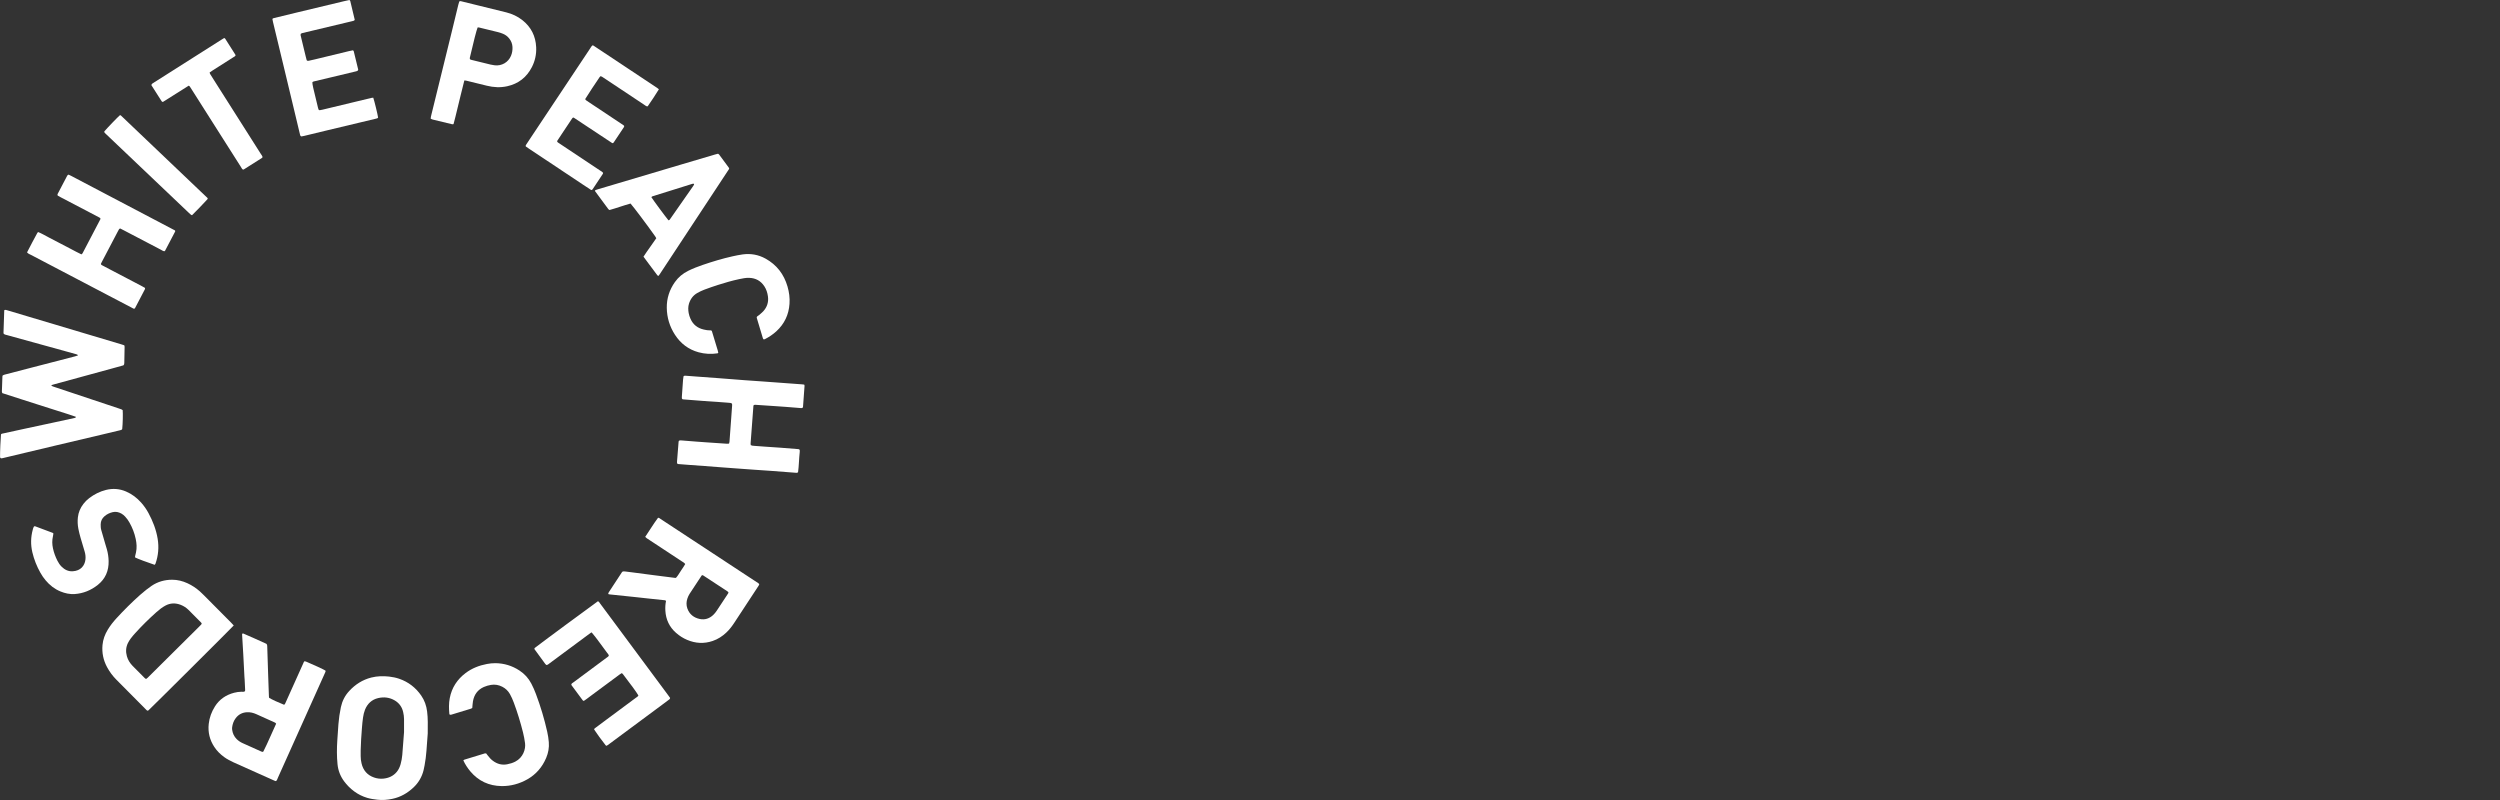 <?xml version="1.0" encoding="utf-8"?>
<!-- Generator: Adobe Illustrator 20.1.0, SVG Export Plug-In . SVG Version: 6.00 Build 0)  -->
<svg version="1.1" id="logos" xmlns="http://www.w3.org/2000/svg" xmlns:xlink="http://www.w3.org/1999/xlink" x="0px" y="0px"
	 viewBox="0 0 125 40" enable-background="new 0 0 125 40" xml:space="preserve">
<rect x="0" y="0" width="125" height="40" fill="#333333" stroke="none"/>
<g>
	<g>
		<path fill="#FFFFFF" d="M0.228,15.5c0.049-0.015,0.094,0.003,0.14,0.016c0.346,0.104,0.693,0.206,1.039,0.31
			c1.549,0.462,3.098,0.925,4.647,1.387c0.052,0.016,0.104,0.033,0.16,0.052c0.006,0.027,0.017,0.053,0.016,0.079
			c-0.004,0.266-0.01,0.533-0.015,0.799c-0.001,0.041-0.001,0.083-0.046,0.125c-0.157,0.043-0.327,0.091-0.498,0.138
			c-1,0.274-2,0.547-3,0.82c-0.039,0.011-0.079,0.018-0.109,0.057c0.056,0.033,0.113,0.05,0.169,0.069
			c1.061,0.354,2.122,0.708,3.183,1.062c0.052,0.017,0.104,0.033,0.155,0.053c0.024,0.01,0.046,0.027,0.065,0.039
			c0.017,0.196,0.005,0.677-0.023,0.947c-0.022,0.04-0.063,0.05-0.102,0.059c-0.292,0.07-0.584,0.14-0.876,0.209
			c-0.777,0.184-1.554,0.366-2.33,0.55c-0.783,0.186-1.566,0.373-2.349,0.56c-0.106,0.025-0.212,0.053-0.318,0.076
			c-0.038,0.009-0.079,0.022-0.12-0.01c-0.004-0.016-0.012-0.035-0.013-0.055c-0.006-0.161,0.029-0.998,0.046-1.123
			c0.016-0.027,0.042-0.032,0.069-0.038c0.367-0.08,0.733-0.161,1.1-0.24c0.473-0.102,0.947-0.203,1.421-0.305
			c0.367-0.079,0.733-0.159,1.1-0.238c0.028-0.006,0.05-0.018,0.056-0.057c-0.299-0.109-0.607-0.197-0.911-0.297
			c-0.311-0.102-0.624-0.198-0.936-0.298c-0.306-0.097-0.611-0.195-0.916-0.293c-0.305-0.098-0.609-0.197-0.917-0.296
			c-0.008-0.03-0.022-0.055-0.021-0.081c0.007-0.253,0.017-0.505,0.027-0.757c0.001-0.013,0.008-0.026,0.015-0.048
			c0.025-0.011,0.054-0.028,0.086-0.036c0.475-0.124,0.951-0.248,1.426-0.371c0.7-0.181,1.4-0.362,2.1-0.544
			c0.051-0.013,0.1-0.031,0.151-0.048c-0.019-0.042-0.053-0.05-0.085-0.059c-0.191-0.053-0.381-0.106-0.572-0.159
			c-0.96-0.265-1.92-0.529-2.88-0.795c-0.058-0.016-0.12-0.024-0.173-0.065c-0.005-0.018-0.015-0.037-0.014-0.056
			c0.011-0.369,0.024-0.737,0.037-1.106C0.208,15.522,0.221,15.511,0.228,15.5z"/>
		<path fill="#FFFFFF" d="M32.26,26.844c0.223-0.326,0.413-0.649,0.638-0.949c0.003-0.005,0.012-0.005,0.019-0.007
			c0.013,0.003,0.027,0.004,0.037,0.011c1.654,1.086,3.308,2.173,4.961,3.26c0.017,0.011,0.03,0.027,0.05,0.047
			c-0.009,0.023-0.015,0.049-0.029,0.071c-0.047,0.075-0.097,0.149-0.146,0.223c-0.36,0.548-0.72,1.095-1.079,1.643
			c-0.113,0.172-0.236,0.334-0.386,0.476c-0.2,0.191-0.428,0.34-0.69,0.429c-0.432,0.148-0.859,0.124-1.278-0.054
			c-0.203-0.086-0.386-0.203-0.552-0.348c-0.336-0.294-0.511-0.667-0.537-1.111c-0.01-0.164-0.001-0.327,0.033-0.49
			c-0.021-0.013-0.036-0.031-0.053-0.032c-0.285-0.031-0.57-0.06-0.855-0.09c-0.204-0.022-0.407-0.045-0.61-0.067
			c-0.156-0.017-0.312-0.033-0.468-0.049c-0.278-0.029-0.556-0.058-0.835-0.087c-0.02-0.002-0.04-0.009-0.059-0.013
			c-0.003-0.015-0.011-0.029-0.008-0.04c0.005-0.019,0.016-0.038,0.027-0.055c0.224-0.343,0.449-0.685,0.668-1.019
			c0.054-0.033,0.102-0.024,0.149-0.019c0.115,0.013,0.23,0.028,0.345,0.043c0.372,0.048,0.744,0.098,1.116,0.146
			c0.338,0.044,0.677,0.086,1.015,0.129c0.02,0.002,0.04,0,0.066,0c0.102-0.111,0.171-0.245,0.255-0.368
			c0.072-0.106,0.146-0.212,0.207-0.321c-0.049-0.07-0.113-0.098-0.169-0.135c-0.53-0.35-1.06-0.698-1.59-1.047
			c-0.057-0.038-0.115-0.074-0.171-0.113C32.312,26.894,32.294,26.874,32.26,26.844z M35.1,28.759
			c-0.007,0.008-0.017,0.017-0.025,0.028c-0.199,0.301-0.4,0.602-0.596,0.906c-0.047,0.074-0.085,0.156-0.112,0.24
			c-0.052,0.159-0.057,0.325-0.002,0.483c0.103,0.296,0.323,0.469,0.622,0.533c0.257,0.055,0.487-0.023,0.677-0.204
			c0.064-0.061,0.12-0.131,0.169-0.204c0.19-0.283,0.376-0.569,0.563-0.854c0.015-0.022,0.032-0.044,0.02-0.083
			c-0.015-0.012-0.034-0.031-0.057-0.046c-0.399-0.262-0.798-0.524-1.197-0.785c-0.011-0.007-0.025-0.01-0.038-0.013
			C35.118,28.757,35.111,28.759,35.1,28.759z"/>
		<path fill="#FFFFFF" d="M15.233,33.059c0.028,0.009,0.061,0.017,0.092,0.03c0.391,0.165,0.81,0.36,0.945,0.438
			c0.02,0.035,0.002,0.066-0.011,0.096c-0.145,0.324-0.291,0.647-0.436,0.971c-0.64,1.425-1.28,2.85-1.92,4.275
			c-0.028,0.061-0.045,0.129-0.088,0.174c-0.035,0.02-0.059,0.005-0.084-0.006c-0.286-0.128-0.573-0.256-0.859-0.384
			c-0.398-0.178-0.796-0.357-1.195-0.536c-0.162-0.073-0.319-0.156-0.463-0.26c-0.196-0.141-0.365-0.308-0.498-0.51
			c-0.23-0.349-0.324-0.73-0.28-1.148c0.034-0.319,0.142-0.61,0.312-0.879c0.226-0.358,0.553-0.577,0.959-0.683
			c0.119-0.031,0.24-0.048,0.364-0.05c0.053-0.001,0.109,0.011,0.154-0.011c0.033-0.022,0.033-0.051,0.032-0.078
			c-0.007-0.17-0.015-0.341-0.024-0.511c-0.002-0.048-0.009-0.095-0.011-0.143c-0.019-0.368-0.037-0.736-0.057-1.104
			c-0.018-0.327-0.039-0.654-0.058-0.981c-0.002-0.027-0.007-0.055,0.013-0.078c0.006-0.003,0.012-0.006,0.018-0.008
			c0.006-0.001,0.014-0.003,0.02-0.001c0.396,0.166,0.784,0.349,1.161,0.517c0.044,0.046,0.041,0.088,0.043,0.129
			c0.015,0.464,0.03,0.928,0.045,1.392c0.012,0.368,0.026,0.737,0.039,1.105c0.001,0.027,0.007,0.053,0.01,0.076
			c0.138,0.084,0.483,0.243,0.745,0.345c0.036-0.012,0.051-0.042,0.065-0.074c0.176-0.392,0.352-0.784,0.529-1.176
			c0.12-0.267,0.241-0.535,0.361-0.803C15.173,33.14,15.187,33.093,15.233,33.059z M13.807,36.184
			c-0.023-0.025-0.03-0.037-0.041-0.044c-0.017-0.011-0.036-0.02-0.054-0.028c-0.298-0.134-0.596-0.268-0.894-0.403
			c-0.151-0.068-0.308-0.107-0.476-0.097c-0.232,0.014-0.418,0.112-0.558,0.298c-0.101,0.134-0.155,0.287-0.177,0.452
			c-0.005,0.04-0.005,0.082,0,0.122c0.024,0.181,0.095,0.34,0.226,0.47c0.088,0.088,0.19,0.155,0.303,0.205
			c0.31,0.14,0.621,0.28,0.932,0.419c0.024,0.011,0.051,0.013,0.067,0.017c0.017-0.008,0.027-0.009,0.029-0.014
			C13.398,37.127,13.586,36.652,13.807,36.184z"/>
		<path fill="#FFFFFF" d="M11.687,31.273c-0.101,0.118-4.14,4.137-4.268,4.248c-0.009,0.008-0.024,0.009-0.037,0.013
			c-0.037-0.004-0.058-0.033-0.082-0.057c-0.496-0.499-0.992-0.997-1.486-1.497c-0.183-0.185-0.337-0.393-0.461-0.623
			c-0.187-0.347-0.263-0.715-0.228-1.106c0.025-0.277,0.12-0.531,0.264-0.768c0.124-0.205,0.272-0.393,0.434-0.569
			c0.374-0.408,0.766-0.797,1.179-1.166c0.097-0.086,0.196-0.17,0.298-0.25c0.091-0.072,0.184-0.141,0.28-0.206
			c0.309-0.209,0.654-0.304,1.024-0.305c0.27-0.001,0.527,0.064,0.772,0.177c0.225,0.104,0.429,0.24,0.614,0.403
			c0.072,0.063,0.14,0.13,0.207,0.198c0.453,0.455,0.905,0.91,1.357,1.366C11.598,31.174,11.638,31.219,11.687,31.273z
			 M7.304,33.949c0.066-0.039,0.109-0.092,0.157-0.139c0.829-0.822,1.657-1.644,2.485-2.466c0.039-0.038,0.078-0.076,0.115-0.117
			c0.013-0.014,0.018-0.035,0.025-0.052c-0.008-0.014-0.013-0.028-0.022-0.038c-0.211-0.214-0.42-0.429-0.635-0.639
			c-0.113-0.111-0.243-0.197-0.392-0.255c-0.263-0.102-0.521-0.096-0.77,0.039c-0.078,0.042-0.152,0.091-0.224,0.143
			c-0.077,0.057-0.15,0.119-0.221,0.182c-0.372,0.332-0.727,0.681-1.062,1.051c-0.078,0.086-0.154,0.174-0.223,0.267
			c-0.053,0.071-0.1,0.147-0.14,0.226c-0.104,0.211-0.116,0.432-0.054,0.657c0.052,0.189,0.154,0.349,0.289,0.488
			c0.199,0.206,0.403,0.408,0.606,0.61C7.255,33.924,7.281,33.935,7.304,33.949z"/>
		<path fill="#FFFFFF" d="M40.212,19.23c0.009,0.031,0.017,0.044,0.016,0.056c-0.025,0.354-0.052,0.708-0.078,1.062
			c-0.001,0.012-0.011,0.024-0.017,0.036c-0.021,0.023-0.048,0.023-0.075,0.021c-0.259-0.02-0.517-0.042-0.776-0.062
			c-0.17-0.013-0.34-0.024-0.511-0.036c-0.334-0.023-0.667-0.046-1.001-0.067c-0.026-0.002-0.052,0.006-0.074,0.009
			c-0.011,0.018-0.024,0.029-0.025,0.041c-0.048,0.626-0.094,1.252-0.141,1.879c-0.002,0.026,0.003,0.053,0.006,0.085
			c0.027,0.011,0.051,0.024,0.076,0.029c0.033,0.007,0.068,0.008,0.102,0.01c0.177,0.013,0.354,0.027,0.531,0.039
			c0.259,0.018,0.518,0.034,0.776,0.053c0.286,0.021,0.572,0.045,0.857,0.068c0.033,0.003,0.068,0.002,0.095,0.026
			c0.006,0.013,0.014,0.025,0.015,0.038c0.002,0.027,0.002,0.055-0.001,0.082c-0.038,0.338-0.04,0.68-0.083,1.005
			c-0.028,0.037-0.055,0.039-0.082,0.037c-0.422-0.032-0.844-0.066-1.266-0.097c-0.272-0.02-0.545-0.037-0.817-0.056
			c-0.245-0.017-0.49-0.035-0.735-0.053c-0.32-0.023-0.64-0.047-0.96-0.071c-0.272-0.021-0.544-0.043-0.817-0.063
			c-0.259-0.019-0.518-0.037-0.776-0.056c-0.19-0.014-0.381-0.03-0.56-0.044c-0.035-0.024-0.041-0.05-0.041-0.078
			c0-0.02,0-0.041,0.002-0.061c0.026-0.327,0.052-0.653,0.078-0.98c0.001-0.013,0.008-0.025,0.013-0.037
			c0.02-0.023,0.047-0.026,0.075-0.025c0.02,0,0.041,0.001,0.061,0.002c0.252,0.02,0.503,0.041,0.755,0.06
			c0.17,0.013,0.34,0.025,0.511,0.037c0.334,0.023,0.667,0.046,1.001,0.068c0.033,0.002,0.066-0.004,0.105-0.006
			c0.008-0.03,0.02-0.055,0.022-0.08c0.03-0.395,0.058-0.79,0.087-1.185c0.015-0.204,0.03-0.408,0.044-0.613
			c0.003-0.04,0.011-0.082-0.016-0.131c-0.015-0.006-0.038-0.02-0.063-0.024c-0.04-0.007-0.081-0.009-0.122-0.012
			c-0.15-0.012-0.299-0.024-0.449-0.034c-0.272-0.019-0.545-0.036-0.817-0.056c-0.327-0.024-0.653-0.051-0.98-0.077
			c-0.013-0.001-0.026-0.007-0.038-0.011c-0.025-0.019-0.027-0.046-0.027-0.073c0-0.02,0.001-0.041,0.002-0.061
			c0.019-0.279,0.038-0.559,0.059-0.838c0.005-0.061,0.017-0.121,0.024-0.172c0.037-0.032,0.072-0.03,0.106-0.027
			c0.204,0.015,0.408,0.031,0.613,0.046c0.327,0.024,0.654,0.047,0.98,0.072c0.259,0.019,0.517,0.04,0.776,0.06
			c0.197,0.015,0.395,0.031,0.592,0.046c0.272,0.02,0.545,0.038,0.817,0.057c0.252,0.018,0.504,0.036,0.756,0.055
			c0.313,0.023,0.626,0.046,0.939,0.069c0.068,0.005,0.136,0.008,0.204,0.015C40.042,19.209,40.122,19.22,40.212,19.23z"/>
		<path fill="#FFFFFF" d="M1.352,12.619c0.177-0.335,0.341-0.664,0.521-0.985c0.006-0.011,0.02-0.017,0.038-0.031
			c0.184,0.077,0.36,0.181,0.54,0.275c0.182,0.094,0.363,0.19,0.544,0.284c0.175,0.092,0.351,0.183,0.526,0.274
			c0.181,0.094,0.359,0.195,0.551,0.283c0.02-0.02,0.045-0.035,0.056-0.056c0.298-0.568,0.595-1.136,0.892-1.705
			c0.003-0.006,0.003-0.013,0.004-0.02C5.018,10.9,4.986,10.885,4.957,10.87c-0.235-0.124-0.471-0.247-0.707-0.371
			c-0.399-0.209-0.798-0.417-1.197-0.626C2.993,9.842,2.935,9.807,2.885,9.78c-0.02-0.038-0.013-0.063,0-0.088
			C3.041,9.396,3.196,9.1,3.351,8.803C3.367,8.773,3.383,8.743,3.43,8.732c0.035,0.017,0.079,0.036,0.12,0.057
			c1.733,0.91,3.466,1.821,5.198,2.732c0.005,0.003,0.007,0.011,0.01,0.016c0,0.014,0.005,0.03-0.001,0.04
			c-0.167,0.32-0.335,0.64-0.504,0.96c-0.006,0.011-0.021,0.016-0.034,0.026c-0.069-0.006-0.123-0.05-0.182-0.081
			c-0.617-0.322-1.233-0.645-1.85-0.968c-0.06-0.031-0.121-0.061-0.181-0.092c-0.022,0.015-0.044,0.023-0.054,0.039
			c-0.023,0.034-0.04,0.071-0.059,0.107c-0.266,0.507-0.533,1.015-0.799,1.523c-0.019,0.036-0.036,0.073-0.048,0.098
			c0.004,0.046,0.029,0.059,0.052,0.071c0.145,0.077,0.29,0.153,0.435,0.229c0.52,0.272,1.039,0.545,1.559,0.817
			c0.054,0.028,0.106,0.06,0.16,0.09c-0.002,0.026,0.002,0.048-0.006,0.064c-0.163,0.315-0.328,0.629-0.493,0.943
			c-0.006,0.012-0.018,0.02-0.023,0.027c-0.051,0.016-0.084-0.015-0.118-0.033c-0.405-0.211-0.81-0.424-1.215-0.636
			c-1.281-0.671-2.562-1.342-3.843-2.014C1.489,12.715,1.416,12.692,1.352,12.619z"/>
		<path fill="#FFFFFF" d="M21.387,36.673c-0.017,0.226-0.041,0.546-0.064,0.866c-0.018,0.245-0.049,0.489-0.094,0.73
			c-0.015,0.08-0.03,0.161-0.05,0.24c-0.082,0.333-0.248,0.619-0.496,0.856c-0.303,0.288-0.654,0.491-1.066,0.577
			c-0.248,0.052-0.499,0.074-0.753,0.043c-0.169-0.021-0.338-0.043-0.502-0.092c-0.238-0.071-0.456-0.179-0.656-0.327
			c-0.193-0.143-0.361-0.312-0.504-0.506c-0.186-0.253-0.295-0.535-0.326-0.849c-0.039-0.395-0.037-0.79-0.011-1.186
			c0.018-0.272,0.034-0.545,0.056-0.817c0.023-0.286,0.063-0.569,0.123-0.85c0.066-0.308,0.203-0.578,0.417-0.809
			c0.303-0.328,0.666-0.561,1.103-0.672c0.295-0.075,0.594-0.081,0.894-0.048c0.169,0.019,0.337,0.053,0.499,0.108
			c0.461,0.158,0.827,0.442,1.104,0.841c0.166,0.24,0.26,0.507,0.295,0.798C21.399,35.911,21.39,36.245,21.387,36.673z
			 M20.202,36.609c0-0.223,0-0.442,0-0.66c0-0.117-0.019-0.231-0.044-0.345c-0.056-0.253-0.197-0.449-0.419-0.581
			c-0.259-0.154-0.541-0.186-0.83-0.119c-0.322,0.075-0.539,0.282-0.661,0.587c-0.048,0.12-0.075,0.248-0.095,0.376
			c-0.027,0.176-0.042,0.352-0.056,0.529c-0.029,0.374-0.056,0.748-0.063,1.124c-0.002,0.095,0.001,0.191,0,0.287
			c-0.001,0.124,0.016,0.246,0.044,0.365c0.081,0.344,0.285,0.584,0.622,0.702c0.15,0.053,0.305,0.073,0.464,0.058
			c0.268-0.026,0.5-0.128,0.676-0.34c0.093-0.113,0.15-0.243,0.19-0.382c0.043-0.151,0.07-0.306,0.084-0.462
			C20.148,37.367,20.174,36.986,20.202,36.609z"/>
		<path fill="#FFFFFF" d="M18.663,4.884c0.061,0.182,0.216,0.82,0.242,0.993c-0.023,0.041-0.066,0.047-0.104,0.056
			c-0.245,0.06-0.491,0.117-0.736,0.176c-0.597,0.143-1.194,0.285-1.791,0.428c-0.358,0.086-0.716,0.173-1.074,0.26
			c-0.046,0.011-0.093,0.018-0.13,0.025c-0.049-0.015-0.059-0.047-0.067-0.081c-0.084-0.352-0.167-0.704-0.252-1.056
			c-0.195-0.816-0.391-1.633-0.587-2.449c-0.171-0.71-0.342-1.42-0.513-2.13c-0.013-0.052-0.021-0.106-0.032-0.16
			c0.021-0.015,0.036-0.032,0.053-0.036c0.398-0.097,0.795-0.194,1.193-0.29c0.776-0.186,1.552-0.372,2.329-0.558
			C17.285,0.041,17.378,0.021,17.471,0c0.017,0.02,0.038,0.033,0.042,0.05c0.076,0.311,0.149,0.623,0.223,0.935
			c0.001,0.006-0.003,0.012-0.005,0.019c-0.033,0.039-0.083,0.045-0.128,0.056c-0.643,0.155-1.287,0.308-1.931,0.461
			c-0.186,0.044-0.372,0.087-0.558,0.133c-0.026,0.006-0.05,0.021-0.071,0.03c-0.028,0.06-0.004,0.113,0.008,0.164
			c0.039,0.173,0.082,0.345,0.124,0.518c0.037,0.153,0.074,0.305,0.111,0.458c0.016,0.066,0.034,0.131,0.048,0.186
			c0.034,0.04,0.069,0.036,0.102,0.029c0.133-0.03,0.266-0.06,0.399-0.092c0.537-0.13,1.074-0.26,1.611-0.39
			c0.066-0.016,0.133-0.028,0.202-0.042c0.014,0.016,0.035,0.029,0.039,0.046c0.077,0.311,0.152,0.623,0.224,0.922
			c-0.016,0.062-0.056,0.071-0.096,0.081c-0.405,0.097-0.809,0.194-1.214,0.291c-0.299,0.071-0.597,0.142-0.896,0.213
			c-0.033,0.008-0.066,0.016-0.086,0.048c0.003,0.125,0.013,0.173,0.287,1.295c0.008,0.032,0.024,0.062,0.034,0.088
			c0.022,0.005,0.035,0.012,0.047,0.011c0.047-0.007,0.094-0.016,0.141-0.027c0.464-0.111,0.929-0.224,1.393-0.335
			c0.351-0.085,0.703-0.17,1.055-0.254C18.6,4.887,18.627,4.887,18.663,4.884z"/>
		<path fill="#FFFFFF" d="M32.945,4.463c-0.075,0.133-0.482,0.752-0.55,0.838c-0.008,0.01-0.023,0.014-0.036,0.022
			c-0.066-0.019-0.117-0.065-0.173-0.102c-0.631-0.419-1.262-0.839-1.894-1.259c-0.063-0.042-0.125-0.084-0.188-0.124
			c-0.022-0.014-0.048-0.021-0.073-0.031c-0.019,0.018-0.037,0.03-0.048,0.046c-0.098,0.132-0.659,0.989-0.719,1.094
			c-0.002,0.031,0.016,0.05,0.039,0.066c0.051,0.035,0.101,0.07,0.153,0.104c0.529,0.352,1.058,0.703,1.586,1.055
			c0.057,0.038,0.112,0.077,0.16,0.11c0.016,0.04,0.001,0.064-0.013,0.086c-0.166,0.25-0.332,0.501-0.5,0.75
			c-0.011,0.016-0.029,0.028-0.042,0.041c-0.016-0.003-0.031-0.001-0.041-0.008c-0.644-0.425-1.287-0.851-1.924-1.273
			c-0.048-0.001-0.066,0.029-0.084,0.057c-0.171,0.256-0.341,0.511-0.511,0.767c-0.079,0.119-0.158,0.239-0.232,0.352
			c0.004,0.04,0.023,0.057,0.046,0.072c0.165,0.11,0.329,0.22,0.494,0.329c0.54,0.359,1.081,0.718,1.62,1.078
			c0.05,0.033,0.108,0.058,0.139,0.113c-0.003,0.015-0.002,0.031-0.008,0.041c-0.169,0.257-0.339,0.513-0.509,0.768
			c-0.011,0.016-0.027,0.029-0.037,0.039c-0.037,0.016-0.058-0.005-0.08-0.019c-0.131-0.086-0.263-0.172-0.393-0.259
			c-0.892-0.594-1.785-1.188-2.677-1.782c-0.056-0.038-0.112-0.077-0.16-0.11c-0.014-0.04-0.001-0.063,0.014-0.086
			c0.06-0.091,0.12-0.183,0.181-0.274c1.002-1.507,2.005-3.013,3.007-4.519c0.041-0.061,0.075-0.129,0.129-0.176
			c0.02,0.003,0.036,0.001,0.046,0.007c1.064,0.706,2.128,1.412,3.191,2.119C32.884,4.414,32.909,4.436,32.945,4.463z"/>
		<path fill="#FFFFFF" d="M27.315,33.249c-0.015-0.015-0.037-0.032-0.053-0.054c-0.182-0.247-0.362-0.495-0.543-0.743
			c-0.003-0.004,0-0.013,0-0.02c0.006-0.011,0.009-0.026,0.018-0.034c0.11-0.095,3.06-2.274,3.16-2.337
			c0.054,0.022,0.079,0.073,0.111,0.117c0.273,0.367,0.545,0.734,0.818,1.102c0.85,1.146,1.7,2.291,2.55,3.437
			c0.045,0.06,0.089,0.121,0.129,0.177c0,0.037-0.015,0.058-0.038,0.075c-0.12,0.09-0.24,0.18-0.361,0.27
			c-0.872,0.647-1.743,1.293-2.615,1.939c-0.054,0.04-0.105,0.086-0.163,0.112c-0.02-0.009-0.035-0.012-0.042-0.021
			c-0.16-0.196-0.501-0.666-0.578-0.793c-0.002-0.04,0.029-0.058,0.056-0.078c0.197-0.147,0.394-0.294,0.591-0.441
			c0.477-0.354,0.954-0.707,1.431-1.062c0.048-0.036,0.106-0.062,0.134-0.121c-0.083-0.148-0.374-0.551-0.756-1.044
			c-0.021-0.027-0.038-0.057-0.083-0.071c-0.09,0.048-0.171,0.121-0.259,0.184c-0.094,0.068-0.187,0.138-0.28,0.207
			c-0.088,0.065-0.175,0.13-0.263,0.195c-0.093,0.069-0.186,0.138-0.28,0.207c-0.088,0.065-0.176,0.13-0.263,0.195
			c-0.093,0.069-0.186,0.139-0.279,0.208c-0.088,0.064-0.172,0.134-0.267,0.192c-0.02-0.011-0.043-0.016-0.053-0.03
			c-0.188-0.251-0.374-0.504-0.561-0.757c-0.007-0.01-0.007-0.026-0.01-0.039c0.013-0.051,0.061-0.07,0.098-0.098
			c0.323-0.241,0.647-0.48,0.97-0.72c0.23-0.171,0.461-0.341,0.69-0.513c0.043-0.032,0.095-0.055,0.118-0.11
			c-0.011-0.056-0.052-0.095-0.084-0.137c-0.257-0.335-0.491-0.689-0.765-1.011c-0.004-0.004-0.013-0.005-0.027-0.01
			c-0.056,0.041-0.117,0.083-0.177,0.128c-0.641,0.476-1.283,0.952-1.924,1.427C27.421,33.207,27.384,33.252,27.315,33.249z"/>
		<path fill="#FFFFFF" d="M32.174,12.834c0.106-0.169,0.217-0.316,0.321-0.467c0.105-0.151,0.211-0.302,0.319-0.455
			c-0.02-0.034-0.034-0.064-0.053-0.092c-0.384-0.546-1.108-1.509-1.235-1.643c-0.35,0.096-0.694,0.225-1.053,0.325
			c-0.021-0.017-0.046-0.03-0.061-0.051c-0.22-0.296-0.439-0.593-0.657-0.89c-0.004-0.005-0.004-0.013-0.009-0.026
			c0.011-0.01,0.022-0.028,0.037-0.034c0.038-0.016,0.077-0.027,0.116-0.038c1.367-0.406,2.733-0.813,4.1-1.219
			c0.582-0.173,1.164-0.345,1.746-0.517c0.052-0.015,0.105-0.027,0.157-0.041c0.02,0.015,0.04,0.024,0.052,0.039
			c0.163,0.219,0.325,0.439,0.487,0.659c0.008,0.011,0.012,0.024,0.018,0.037c-0.004,0.013-0.005,0.027-0.012,0.038
			c-1.153,1.751-2.307,3.501-3.46,5.251c-0.019,0.028-0.04,0.054-0.062,0.085c-0.022-0.01-0.045-0.013-0.055-0.027
			c-0.14-0.185-0.279-0.371-0.417-0.558C32.362,13.09,32.274,12.969,32.174,12.834z M33.424,11.016
			c0.055-0.008,0.068-0.043,0.087-0.069c0.383-0.548,0.766-1.096,1.148-1.644c0.016-0.022,0.031-0.045,0.042-0.07
			c0.005-0.01,0-0.025-0.002-0.044c-0.04-0.011-0.078,0.001-0.116,0.013c-0.351,0.11-0.702,0.22-1.054,0.33
			c-0.286,0.089-0.572,0.179-0.859,0.268c-0.039,0.012-0.079,0.02-0.1,0.061C32.65,9.992,33.277,10.842,33.424,11.016z"/>
		<path fill="#FFFFFF" d="M23.217,4.023c-0.065,0.26-0.124,0.498-0.183,0.736c-0.06,0.245-0.116,0.491-0.179,0.736
			c-0.06,0.237-0.111,0.477-0.179,0.712c-0.032,0.003-0.053,0.009-0.071,0.005c-0.325-0.078-0.65-0.156-0.975-0.236
			c-0.032-0.008-0.062-0.025-0.096-0.04c0.001-0.067,0.017-0.126,0.031-0.184c0.348-1.418,0.697-2.836,1.045-4.254
			c0.102-0.417,0.202-0.836,0.304-1.253c0.014-0.059,0.034-0.117,0.048-0.165c0.032-0.031,0.058-0.027,0.085-0.02
			c0.311,0.076,0.623,0.153,0.934,0.23c0.444,0.109,0.888,0.217,1.331,0.328c0.294,0.074,0.567,0.199,0.806,0.388
			c0.439,0.347,0.666,0.802,0.691,1.36c0.015,0.348-0.056,0.68-0.215,0.99c-0.262,0.51-0.673,0.832-1.235,0.956
			c-0.34,0.075-0.678,0.057-1.014-0.026c-0.338-0.083-0.676-0.167-1.014-0.249C23.301,4.028,23.267,4.028,23.217,4.023z
			 M23.501,2.964c0.015,0.008,0.032,0.021,0.051,0.025c0.324,0.08,0.649,0.16,0.974,0.239c0.066,0.016,0.134,0.028,0.201,0.036
			c0.357,0.045,0.687-0.146,0.824-0.476c0.058-0.141,0.081-0.288,0.073-0.441c-0.008-0.156-0.063-0.293-0.157-0.415
			c-0.085-0.111-0.194-0.193-0.322-0.245c-0.076-0.031-0.153-0.058-0.233-0.078c-0.324-0.081-0.649-0.16-0.974-0.238
			c-0.018-0.004-0.039,0.001-0.057,0.002c-0.061,0.154-0.198,0.689-0.388,1.508c-0.004,0.019-0.002,0.04-0.002,0.06
			C23.493,2.947,23.498,2.953,23.501,2.964z"/>
		<path fill="#FFFFFF" d="M7.732,28.241c-0.369-0.122-0.834-0.297-0.975-0.367c-0.001-0.017-0.007-0.037-0.004-0.055
			c0.014-0.067,0.032-0.133,0.047-0.199c0.049-0.225,0.033-0.449-0.014-0.671c-0.061-0.289-0.166-0.563-0.312-0.82
			c-0.061-0.107-0.13-0.208-0.216-0.298c-0.057-0.06-0.118-0.114-0.191-0.154c-0.136-0.073-0.278-0.107-0.434-0.069
			c-0.156,0.038-0.296,0.104-0.415,0.211c-0.118,0.105-0.182,0.237-0.184,0.397c-0.001,0.096,0.001,0.191,0.028,0.284
			c0.067,0.229,0.132,0.459,0.199,0.688c0.027,0.092,0.056,0.183,0.082,0.275c0.054,0.192,0.083,0.388,0.088,0.586
			c0.012,0.488-0.16,0.896-0.548,1.201c-0.336,0.264-0.717,0.422-1.145,0.452C3.49,29.719,3.25,29.667,3.02,29.571
			c-0.29-0.12-0.53-0.307-0.732-0.546c-0.102-0.12-0.191-0.249-0.268-0.387c-0.182-0.323-0.318-0.664-0.403-1.026
			c-0.089-0.381-0.08-0.759,0.023-1.135c0.014-0.052,0.025-0.106,0.061-0.156c0.016-0.003,0.038-0.014,0.054-0.008
			c0.294,0.109,0.588,0.219,0.881,0.33c0.012,0.004,0.02,0.017,0.035,0.031c-0.007,0.045-0.013,0.092-0.023,0.137
			c-0.047,0.203-0.044,0.405,0.001,0.609c0.047,0.215,0.122,0.419,0.221,0.615c0.055,0.11,0.124,0.213,0.212,0.3
			c0.152,0.151,0.335,0.241,0.551,0.229c0.407-0.022,0.602-0.287,0.638-0.577c0.017-0.138,0.002-0.273-0.037-0.405
			c-0.067-0.229-0.137-0.458-0.204-0.687c-0.044-0.151-0.082-0.303-0.112-0.457c-0.037-0.19-0.045-0.381-0.024-0.571
			c0.027-0.25,0.123-0.474,0.277-0.673c0.084-0.109,0.181-0.205,0.29-0.288c0.253-0.192,0.531-0.333,0.84-0.41
			c0.343-0.086,0.677-0.059,1.002,0.08c0.294,0.126,0.542,0.315,0.754,0.553c0.141,0.159,0.263,0.332,0.364,0.519
			c0.219,0.405,0.385,0.829,0.461,1.285c0.071,0.426,0.036,0.844-0.108,1.251C7.768,28.203,7.751,28.217,7.732,28.241z"/>
		<path fill="#FFFFFF" d="M35.567,16.525c0.013,0.015,0.026,0.024,0.029,0.036c0.098,0.32,0.195,0.64,0.291,0.96
			c0.012,0.039,0.018,0.079,0.027,0.116c-0.014,0.013-0.023,0.027-0.034,0.029c-0.322,0.05-0.641,0.033-0.954-0.053
			c-0.502-0.138-0.892-0.435-1.175-0.87c-0.267-0.41-0.406-0.865-0.412-1.354c-0.006-0.471,0.134-0.901,0.407-1.287
			c0.173-0.245,0.398-0.43,0.666-0.562c0.233-0.115,0.474-0.209,0.72-0.293c0.491-0.168,0.987-0.318,1.493-0.431
			c0.166-0.037,0.334-0.071,0.503-0.095c0.404-0.056,0.788,0.01,1.148,0.209c0.562,0.311,0.92,0.781,1.099,1.393
			c0.083,0.284,0.121,0.574,0.1,0.87c-0.037,0.543-0.254,1-0.654,1.369c-0.172,0.158-0.365,0.287-0.572,0.393
			c-0.025,0.013-0.05,0.022-0.082,0.004c-0.007-0.013-0.018-0.03-0.024-0.049c-0.103-0.34-0.205-0.68-0.306-1.02
			c-0.004-0.012,0.001-0.027,0.002-0.04c0.024-0.044,0.073-0.06,0.108-0.091c0.072-0.063,0.148-0.122,0.213-0.191
			c0.197-0.213,0.278-0.467,0.236-0.755c-0.025-0.177-0.079-0.347-0.178-0.498c-0.177-0.27-0.43-0.411-0.754-0.422
			c-0.172-0.006-0.34,0.028-0.507,0.064c-0.361,0.077-0.714,0.18-1.065,0.292c-0.227,0.073-0.453,0.151-0.676,0.235
			c-0.121,0.046-0.239,0.102-0.351,0.166c-0.211,0.12-0.346,0.305-0.417,0.536c-0.047,0.154-0.042,0.311-0.014,0.467
			c0.018,0.101,0.051,0.198,0.093,0.292c0.129,0.29,0.353,0.462,0.659,0.532c0.1,0.023,0.2,0.043,0.304,0.039
			C35.518,16.514,35.545,16.522,35.567,16.525z"/>
		<path fill="#FFFFFF" d="M23.166,38.019c0.022-0.015,0.037-0.031,0.055-0.037c0.339-0.105,0.678-0.208,1.017-0.311
			c0.018-0.006,0.04-0.001,0.069-0.001c0.026,0.034,0.056,0.07,0.084,0.108c0.074,0.099,0.156,0.189,0.256,0.263
			c0.213,0.158,0.447,0.224,0.713,0.173c0.142-0.027,0.277-0.068,0.406-0.135c0.385-0.198,0.526-0.618,0.486-0.92
			c-0.024-0.183-0.058-0.364-0.103-0.543c-0.127-0.503-0.277-0.999-0.459-1.485c-0.055-0.147-0.117-0.291-0.194-0.428
			c-0.09-0.159-0.216-0.28-0.378-0.364c-0.181-0.094-0.372-0.129-0.575-0.094c-0.121,0.021-0.239,0.054-0.352,0.104
			c-0.313,0.14-0.486,0.387-0.544,0.718c-0.019,0.107-0.022,0.216-0.034,0.332c-0.02,0.011-0.043,0.027-0.067,0.035
			c-0.326,0.1-0.652,0.2-0.978,0.298c-0.025,0.007-0.052,0.004-0.075,0.005c-0.012-0.018-0.025-0.028-0.026-0.04
			c-0.025-0.266-0.03-0.53,0.021-0.795c0.101-0.521,0.372-0.933,0.791-1.25c0.316-0.239,0.676-0.379,1.064-0.453
			c0.141-0.027,0.283-0.042,0.427-0.041c0.435,0.005,0.833,0.127,1.197,0.364c0.257,0.167,0.457,0.387,0.599,0.659
			c0.089,0.17,0.165,0.345,0.232,0.524c0.23,0.614,0.419,1.241,0.562,1.881c0.039,0.173,0.066,0.349,0.08,0.526
			c0.022,0.27-0.026,0.531-0.131,0.78c-0.195,0.461-0.505,0.825-0.942,1.073c-0.4,0.226-0.832,0.345-1.292,0.338
			c-0.628-0.01-1.152-0.252-1.559-0.735C23.378,38.402,23.258,38.22,23.166,38.019z"/>
		<path fill="#FFFFFF" d="M13.129,7.855c-0.011,0.016-0.016,0.031-0.026,0.038c-0.305,0.194-0.61,0.388-0.916,0.581
			c-0.01,0.006-0.026,0.003-0.041,0.005c-0.053-0.035-0.076-0.094-0.108-0.145c-0.341-0.535-0.681-1.072-1.022-1.608
			c-0.479-0.755-0.959-1.51-1.438-2.265C9.549,4.415,9.52,4.368,9.489,4.324C9.478,4.308,9.458,4.299,9.437,4.283
			C9.002,4.551,8.575,4.833,8.141,5.1C8.116,5.085,8.093,5.079,8.083,5.064c-0.176-0.268-0.346-0.54-0.512-0.802
			c0.003-0.042,0.016-0.064,0.041-0.08c0.04-0.026,0.08-0.052,0.12-0.078c1.106-0.702,2.213-1.405,3.32-2.107
			c0.052-0.033,0.104-0.064,0.158-0.097c0.019,0.013,0.041,0.02,0.051,0.036c0.169,0.264,0.337,0.53,0.505,0.795
			c0.007,0.011,0.009,0.025,0.014,0.038c-0.026,0.053-0.08,0.073-0.125,0.102c-0.339,0.217-0.68,0.432-1.019,0.648
			c-0.051,0.033-0.101,0.068-0.156,0.106c0.011,0.031,0.015,0.058,0.029,0.079c0.083,0.133,0.167,0.266,0.251,0.398
			c0.757,1.193,1.515,2.386,2.272,3.579C13.068,7.739,13.115,7.79,13.129,7.855z"/>
		<path fill="#FFFFFF" d="M10.386,9.925c-0.004,0.012-0.006,0.027-0.014,0.037c-0.09,0.106-0.682,0.719-0.769,0.798
			c-0.017-0.006-0.039-0.009-0.054-0.021c-0.047-0.04-0.091-0.082-0.136-0.124c-1.37-1.302-2.739-2.605-4.109-3.907
			C5.271,6.674,5.233,6.645,5.212,6.606c0.004-0.019,0.003-0.035,0.01-0.043c0.18-0.208,0.672-0.717,0.782-0.81
			c0.017,0.01,0.037,0.017,0.051,0.031c1.443,1.374,2.885,2.748,4.327,4.122C10.386,9.909,10.385,9.918,10.386,9.925z"/>
	</g>
	<rect x="0" y="0" fill="none" width="125" height="40"/>
</g>
</svg>
